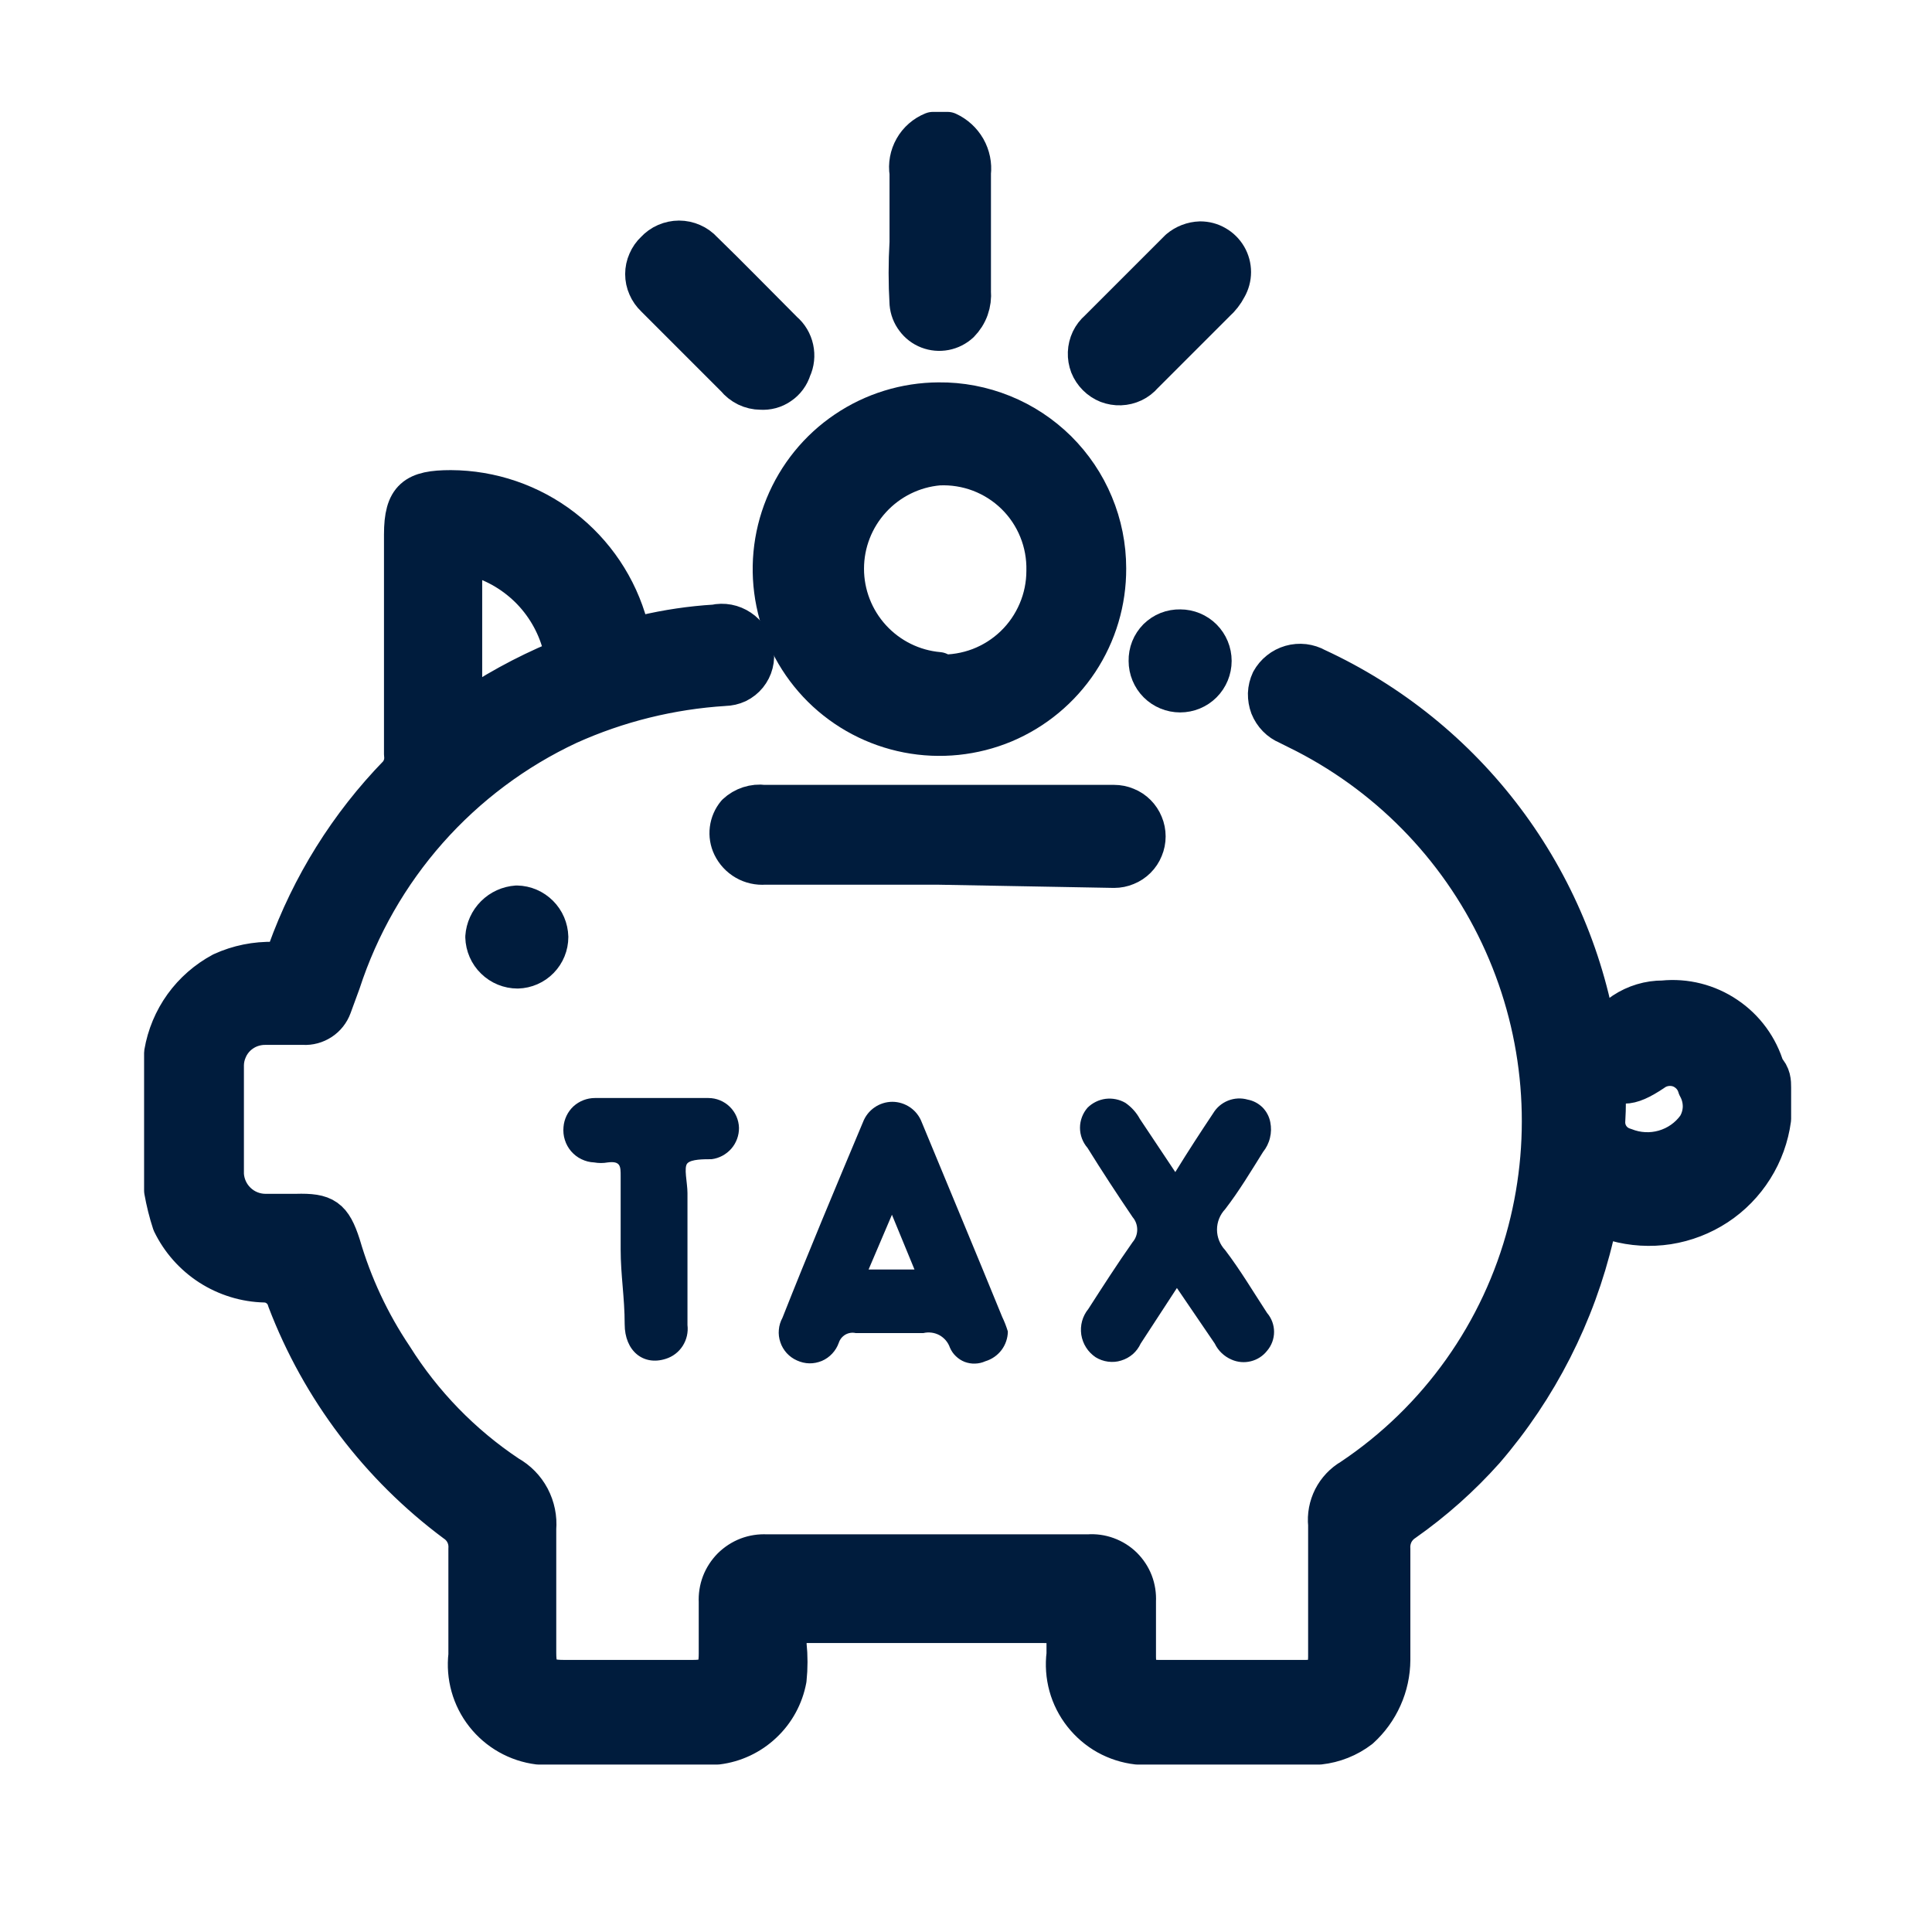 <svg width="24" height="24" viewBox="0 0 24 24" fill="none" xmlns="http://www.w3.org/2000/svg">
<path d="M11.77 1.64C11.866 1.684 11.945 1.756 11.998 1.848C12.05 1.94 12.072 2.045 12.06 2.15C12.06 2.64 12.06 3.15 12.06 3.62C12.066 3.691 12.057 3.763 12.033 3.831C12.009 3.898 11.97 3.959 11.92 4.01C11.869 4.057 11.806 4.089 11.738 4.102C11.67 4.115 11.6 4.109 11.535 4.084C11.47 4.059 11.414 4.016 11.373 3.96C11.331 3.905 11.306 3.839 11.3 3.77C11.285 3.517 11.285 3.263 11.3 3.01V2.15C11.283 2.045 11.303 1.937 11.356 1.844C11.408 1.752 11.491 1.68 11.59 1.64H11.77Z" fill="#001C3D" stroke="#001C3D" stroke-width="0.5" stroke-linecap="round" stroke-linejoin="round"/>
<path d="M14.62 16L14.17 16.69C14.147 16.74 14.114 16.785 14.072 16.822C14.03 16.858 13.981 16.885 13.928 16.901C13.876 16.918 13.82 16.922 13.765 16.915C13.71 16.908 13.657 16.889 13.61 16.86C13.563 16.828 13.522 16.787 13.492 16.739C13.461 16.691 13.441 16.636 13.432 16.58C13.424 16.523 13.427 16.466 13.442 16.411C13.457 16.356 13.484 16.304 13.52 16.26C13.7 15.98 13.88 15.7 14.07 15.43C14.107 15.387 14.127 15.332 14.127 15.275C14.127 15.218 14.107 15.163 14.07 15.12C13.88 14.84 13.69 14.55 13.51 14.26C13.45 14.191 13.416 14.102 13.416 14.01C13.416 13.918 13.45 13.829 13.51 13.76C13.571 13.7 13.65 13.661 13.735 13.65C13.82 13.64 13.906 13.657 13.98 13.7C14.055 13.752 14.117 13.82 14.16 13.9L14.6 14.56C14.76 14.3 14.91 14.07 15.07 13.83C15.113 13.758 15.178 13.703 15.256 13.672C15.334 13.641 15.42 13.637 15.5 13.66C15.57 13.673 15.633 13.707 15.684 13.757C15.733 13.807 15.767 13.871 15.78 13.94C15.793 14.005 15.792 14.071 15.776 14.135C15.761 14.199 15.731 14.259 15.69 14.31C15.54 14.55 15.39 14.8 15.22 15.02C15.155 15.089 15.118 15.18 15.118 15.275C15.118 15.37 15.155 15.461 15.22 15.53C15.41 15.78 15.57 16.05 15.74 16.31C15.796 16.375 15.827 16.459 15.827 16.545C15.827 16.631 15.796 16.715 15.74 16.78C15.689 16.845 15.619 16.89 15.539 16.91C15.459 16.93 15.375 16.923 15.3 16.89C15.208 16.851 15.133 16.78 15.09 16.69L14.62 16Z" fill="#001C3D"/>
<path d="M11.65 10.74H9.5C9.418 10.746 9.336 10.728 9.265 10.687C9.193 10.646 9.136 10.584 9.1 10.51C9.069 10.446 9.057 10.374 9.066 10.303C9.075 10.232 9.104 10.165 9.15 10.11C9.195 10.068 9.249 10.036 9.308 10.017C9.367 9.998 9.429 9.992 9.49 10H13.84C13.891 10 13.942 10.01 13.989 10.03C14.037 10.049 14.08 10.078 14.116 10.114C14.152 10.15 14.181 10.194 14.2 10.241C14.22 10.288 14.23 10.339 14.23 10.39C14.23 10.441 14.22 10.492 14.2 10.539C14.181 10.587 14.152 10.63 14.116 10.666C14.08 10.702 14.037 10.731 13.989 10.75C13.942 10.77 13.891 10.78 13.84 10.78L11.65 10.74Z" fill="#001C3D" stroke="#001C3D" stroke-width="0.5" stroke-linecap="round" stroke-linejoin="round"/>
<path d="M7.71 15.52C7.71 15.22 7.71 14.91 7.71 14.61C7.71 14.49 7.71 14.42 7.55 14.44C7.494 14.45 7.436 14.45 7.38 14.44C7.326 14.438 7.272 14.424 7.223 14.4C7.174 14.377 7.131 14.343 7.095 14.302C7.06 14.261 7.033 14.213 7.017 14.161C7 14.109 6.995 14.054 7 14C7.008 13.902 7.052 13.81 7.124 13.743C7.197 13.677 7.292 13.64 7.39 13.64H8.8C8.899 13.64 8.994 13.679 9.065 13.748C9.136 13.817 9.177 13.911 9.18 14.01C9.181 14.105 9.147 14.198 9.084 14.27C9.021 14.341 8.935 14.388 8.84 14.4C8.74 14.4 8.59 14.4 8.54 14.45C8.49 14.5 8.54 14.69 8.54 14.82V16.46C8.551 16.55 8.53 16.642 8.481 16.719C8.432 16.796 8.357 16.853 8.27 16.88C7.99 16.97 7.76 16.78 7.76 16.45C7.76 16.12 7.71 15.84 7.71 15.52Z" fill="#001C3D"/>
<path d="M9.45 4.84C9.391 4.84 9.332 4.826 9.278 4.8C9.225 4.774 9.177 4.736 9.14 4.69L8.14 3.69C8.101 3.653 8.07 3.609 8.049 3.56C8.027 3.511 8.016 3.458 8.016 3.405C8.016 3.352 8.027 3.299 8.049 3.25C8.07 3.201 8.101 3.156 8.14 3.12C8.178 3.079 8.223 3.046 8.274 3.024C8.325 3.002 8.38 2.99 8.435 2.99C8.491 2.99 8.546 3.002 8.596 3.024C8.647 3.046 8.693 3.079 8.73 3.12C9.06 3.44 9.38 3.77 9.73 4.12C9.795 4.175 9.839 4.25 9.857 4.333C9.875 4.416 9.866 4.503 9.83 4.58C9.805 4.66 9.755 4.729 9.685 4.776C9.617 4.824 9.534 4.846 9.45 4.84Z" fill="#001C3D" stroke="#001C3D" stroke-width="0.5" stroke-linecap="round" stroke-linejoin="round"/>
<path d="M14.91 3C14.977 3 15.042 3.017 15.1 3.051C15.158 3.084 15.206 3.132 15.24 3.19C15.273 3.247 15.291 3.313 15.291 3.38C15.291 3.447 15.273 3.512 15.24 3.57C15.205 3.638 15.157 3.699 15.1 3.75L14.2 4.65C14.165 4.691 14.122 4.724 14.074 4.747C14.025 4.77 13.973 4.783 13.919 4.785C13.865 4.787 13.812 4.778 13.762 4.759C13.712 4.739 13.667 4.709 13.629 4.671C13.591 4.633 13.561 4.588 13.541 4.538C13.522 4.488 13.513 4.435 13.515 4.381C13.517 4.327 13.53 4.275 13.553 4.226C13.576 4.178 13.609 4.135 13.65 4.1L14.65 3.1C14.723 3.038 14.815 3.003 14.91 3Z" fill="#001C3D" stroke="#001C3D" stroke-width="0.5" stroke-linecap="round" stroke-linejoin="round"/>
<path d="M15.05 8.21C15.05 8.313 15.009 8.413 14.936 8.486C14.863 8.559 14.764 8.6 14.66 8.6C14.557 8.6 14.457 8.559 14.384 8.486C14.311 8.413 14.27 8.313 14.27 8.21C14.269 8.158 14.278 8.107 14.297 8.059C14.316 8.011 14.345 7.968 14.381 7.931C14.418 7.895 14.461 7.866 14.509 7.847C14.557 7.828 14.609 7.819 14.66 7.82C14.764 7.82 14.863 7.861 14.936 7.934C15.009 8.007 15.05 8.107 15.05 8.21Z" fill="#001C3D" stroke="#001C3D" stroke-width="0.5" stroke-linecap="round" stroke-linejoin="round"/>
<path d="M6.42 11.25C6.523 11.252 6.62 11.294 6.693 11.367C6.766 11.44 6.807 11.537 6.81 11.64C6.81 11.742 6.77 11.839 6.699 11.912C6.628 11.985 6.532 12.027 6.43 12.03C6.326 12.03 6.225 11.989 6.151 11.916C6.076 11.844 6.033 11.744 6.03 11.64C6.037 11.539 6.08 11.444 6.152 11.372C6.224 11.3 6.319 11.257 6.42 11.25Z" fill="#001C3D" stroke="#001C3D" stroke-width="0.5" stroke-linecap="round" stroke-linejoin="round"/>
<path d="M19.85 13V13.23" stroke="#001C3D" stroke-width="0.5" stroke-linecap="round" stroke-linejoin="round"/>
<path d="M21.92 13.28C21.842 13.014 21.674 12.783 21.443 12.628C21.213 12.472 20.936 12.402 20.66 12.43C20.487 12.429 20.317 12.48 20.172 12.576C20.028 12.672 19.916 12.809 19.85 12.97C19.846 12.99 19.846 13.01 19.85 13.03C19.853 13.007 19.853 12.983 19.85 12.96C19.698 11.954 19.298 11.002 18.687 10.189C18.076 9.376 17.273 8.727 16.35 8.3C16.303 8.273 16.251 8.257 16.197 8.25C16.143 8.244 16.089 8.248 16.037 8.263C15.985 8.278 15.936 8.303 15.894 8.337C15.851 8.371 15.816 8.413 15.79 8.46C15.767 8.509 15.754 8.562 15.752 8.616C15.751 8.671 15.76 8.724 15.779 8.775C15.799 8.825 15.829 8.871 15.867 8.91C15.905 8.949 15.95 8.979 16 9L16.22 9.11C17.313 9.674 18.182 10.593 18.683 11.716C19.185 12.839 19.29 14.1 18.98 15.29C18.652 16.55 17.873 17.647 16.79 18.37C16.692 18.427 16.613 18.511 16.561 18.612C16.51 18.713 16.488 18.827 16.5 18.94C16.5 19.48 16.5 20.03 16.5 20.58C16.5 20.78 16.42 20.87 16.22 20.87H14.39C14.19 20.87 14.11 20.78 14.11 20.58V19.89C14.114 19.812 14.102 19.733 14.074 19.66C14.046 19.587 14.002 19.521 13.947 19.466C13.891 19.411 13.824 19.369 13.75 19.342C13.677 19.315 13.598 19.304 13.52 19.31C12.19 19.31 10.87 19.31 9.52 19.31C9.441 19.306 9.363 19.318 9.289 19.346C9.216 19.374 9.149 19.418 9.093 19.473C9.038 19.529 8.994 19.596 8.966 19.669C8.938 19.743 8.926 19.821 8.93 19.9V20.54C8.93 20.79 8.86 20.87 8.61 20.87H7C6.73 20.87 6.66 20.79 6.66 20.53C6.66 20.02 6.66 19.53 6.66 18.99C6.671 18.858 6.644 18.726 6.582 18.608C6.52 18.491 6.426 18.395 6.31 18.33C5.735 17.947 5.247 17.445 4.88 16.86C4.593 16.433 4.374 15.964 4.23 15.47C4.12 15.13 4.03 15.07 3.68 15.08H3.29C3.159 15.078 3.033 15.026 2.939 14.935C2.844 14.844 2.788 14.721 2.78 14.59V13.23C2.781 13.163 2.796 13.097 2.823 13.036C2.849 12.974 2.888 12.919 2.936 12.872C2.985 12.826 3.042 12.789 3.104 12.765C3.166 12.741 3.233 12.729 3.3 12.73H3.77C3.845 12.735 3.92 12.714 3.983 12.673C4.046 12.632 4.094 12.571 4.12 12.5L4.23 12.2C4.458 11.501 4.826 10.857 5.313 10.306C5.8 9.756 6.394 9.311 7.06 9C7.672 8.724 8.33 8.562 9 8.52C9.054 8.519 9.108 8.507 9.157 8.484C9.206 8.46 9.249 8.426 9.283 8.384C9.317 8.342 9.342 8.293 9.355 8.241C9.369 8.188 9.37 8.133 9.36 8.08C9.351 8.027 9.33 7.976 9.301 7.931C9.271 7.886 9.233 7.848 9.188 7.818C9.143 7.788 9.093 7.767 9.04 7.757C8.987 7.747 8.933 7.748 8.88 7.76C8.584 7.778 8.289 7.822 8 7.89C7.89 7.89 7.84 7.89 7.8 7.78C7.669 7.296 7.382 6.869 6.985 6.564C6.588 6.259 6.101 6.092 5.6 6.09C5.16 6.09 5.02 6.19 5.02 6.64V9.37C5.026 9.414 5.023 9.459 5.011 9.502C4.999 9.545 4.978 9.585 4.95 9.62C4.337 10.25 3.867 11.003 3.57 11.83C3.57 11.92 3.5 11.96 3.4 11.95C3.18 11.944 2.961 11.988 2.76 12.08C2.572 12.181 2.409 12.323 2.284 12.496C2.159 12.67 2.076 12.869 2.04 13.08V14.79C2.064 14.925 2.097 15.059 2.14 15.19C2.245 15.407 2.408 15.591 2.611 15.722C2.814 15.852 3.049 15.925 3.29 15.93C3.354 15.932 3.416 15.954 3.466 15.994C3.517 16.034 3.553 16.088 3.57 16.15C3.99 17.25 4.715 18.207 5.66 18.91C5.713 18.946 5.756 18.996 5.784 19.054C5.812 19.112 5.824 19.176 5.82 19.24C5.82 19.68 5.82 20.12 5.82 20.56C5.789 20.822 5.863 21.087 6.026 21.294C6.189 21.502 6.428 21.637 6.69 21.67H8.91C9.121 21.644 9.318 21.551 9.472 21.405C9.627 21.26 9.731 21.069 9.77 20.86C9.785 20.717 9.785 20.573 9.77 20.43C9.77 20.18 9.77 20.16 10.04 20.16H12.87C13.27 20.16 13.25 20.16 13.25 20.55C13.233 20.681 13.243 20.815 13.278 20.943C13.313 21.07 13.374 21.19 13.456 21.294C13.538 21.398 13.639 21.485 13.755 21.55C13.871 21.614 13.998 21.655 14.13 21.67H16.39C16.572 21.65 16.745 21.581 16.89 21.47C17.009 21.362 17.104 21.231 17.169 21.085C17.235 20.939 17.269 20.78 17.27 20.62C17.27 20.16 17.27 19.7 17.27 19.24C17.266 19.173 17.28 19.107 17.309 19.047C17.339 18.988 17.384 18.937 17.44 18.9C17.806 18.643 18.142 18.344 18.44 18.01C19.102 17.242 19.568 16.326 19.8 15.34C19.8 15.11 19.8 15.1 20.07 15.17C20.281 15.229 20.502 15.242 20.718 15.209C20.935 15.175 21.142 15.095 21.325 14.975C21.508 14.855 21.663 14.696 21.779 14.511C21.896 14.325 21.971 14.117 22 13.9V13.51C22 13.44 22 13.36 21.92 13.28ZM5.9 6.91C6.169 6.986 6.413 7.133 6.607 7.335C6.8 7.537 6.936 7.788 7 8.06C7 8.12 7 8.17 6.94 8.21C6.518 8.387 6.115 8.608 5.74 8.87C5.74 8.23 5.74 7.62 5.74 7.01C5.76 6.88 5.81 6.89 5.9 6.91ZM21.08 14C20.981 14.138 20.838 14.238 20.675 14.285C20.512 14.332 20.337 14.323 20.18 14.26C20.107 14.239 20.043 14.194 20 14.133C19.956 14.071 19.935 13.996 19.94 13.92C19.95 13.757 19.95 13.593 19.94 13.43C19.914 13.355 19.894 13.278 19.88 13.2C19.87 13.167 19.87 13.133 19.88 13.1V13.2C19.874 13.236 19.874 13.274 19.88 13.31C20.1 13.51 20.23 13.51 20.53 13.31C20.577 13.275 20.631 13.253 20.689 13.244C20.746 13.235 20.805 13.24 20.86 13.258C20.915 13.277 20.964 13.309 21.005 13.351C21.045 13.393 21.074 13.444 21.09 13.5C21.133 13.576 21.155 13.663 21.154 13.751C21.152 13.839 21.127 13.925 21.08 14V14Z" fill="#001C3D" stroke="#001C3D" stroke-width="0.5" stroke-linecap="round" stroke-linejoin="round"/>
<path d="M11.66 5C11.251 5.002 10.851 5.125 10.512 5.354C10.172 5.583 9.909 5.908 9.754 6.287C9.599 6.666 9.56 7.082 9.642 7.484C9.724 7.885 9.923 8.253 10.213 8.541C10.504 8.829 10.874 9.024 11.276 9.102C11.678 9.18 12.094 9.137 12.472 8.979C12.849 8.82 13.171 8.553 13.397 8.212C13.623 7.87 13.742 7.469 13.74 7.06C13.74 6.788 13.686 6.518 13.581 6.267C13.477 6.016 13.323 5.788 13.13 5.596C12.936 5.405 12.707 5.253 12.454 5.151C12.202 5.049 11.932 4.997 11.66 5ZM11.66 8.35C11.339 8.322 11.04 8.174 10.822 7.936C10.604 7.698 10.483 7.387 10.483 7.065C10.483 6.742 10.604 6.432 10.822 6.194C11.04 5.956 11.339 5.808 11.66 5.78C11.836 5.772 12.011 5.8 12.175 5.862C12.34 5.925 12.489 6.02 12.615 6.143C12.741 6.266 12.84 6.414 12.906 6.577C12.972 6.739 13.004 6.914 13 7.09C13 7.264 12.965 7.436 12.897 7.595C12.829 7.755 12.73 7.9 12.605 8.02C12.48 8.141 12.331 8.235 12.169 8.297C12.007 8.358 11.834 8.387 11.66 8.38V8.35Z" fill="#001C3D" stroke="#001C3D" stroke-width="0.5" stroke-linecap="round" stroke-linejoin="round"/>
<path d="M12.45 16.36C12.12 15.55 11.78 14.74 11.45 13.94C11.422 13.866 11.372 13.802 11.307 13.757C11.242 13.712 11.164 13.687 11.085 13.687C11.006 13.687 10.928 13.712 10.863 13.757C10.798 13.802 10.748 13.866 10.72 13.94C10.38 14.75 10.04 15.56 9.72 16.37C9.695 16.416 9.679 16.467 9.675 16.52C9.67 16.572 9.677 16.625 9.694 16.674C9.71 16.724 9.738 16.77 9.773 16.809C9.809 16.848 9.852 16.879 9.9 16.9C9.948 16.922 10.001 16.935 10.054 16.936C10.107 16.937 10.16 16.926 10.209 16.906C10.258 16.885 10.302 16.854 10.338 16.815C10.375 16.776 10.402 16.73 10.42 16.68C10.434 16.637 10.463 16.602 10.502 16.579C10.541 16.557 10.586 16.55 10.63 16.56H11.47C11.537 16.544 11.609 16.553 11.67 16.586C11.731 16.62 11.777 16.674 11.8 16.74C11.817 16.78 11.842 16.817 11.874 16.847C11.906 16.878 11.943 16.902 11.984 16.918C12.025 16.933 12.069 16.941 12.113 16.939C12.157 16.938 12.2 16.928 12.24 16.91C12.32 16.886 12.39 16.838 12.441 16.771C12.491 16.705 12.519 16.623 12.52 16.54C12.501 16.478 12.478 16.418 12.45 16.36ZM10.79 15.77L11.08 15.09L11.36 15.77H10.79Z" fill="#001C3D"/>
</svg>

